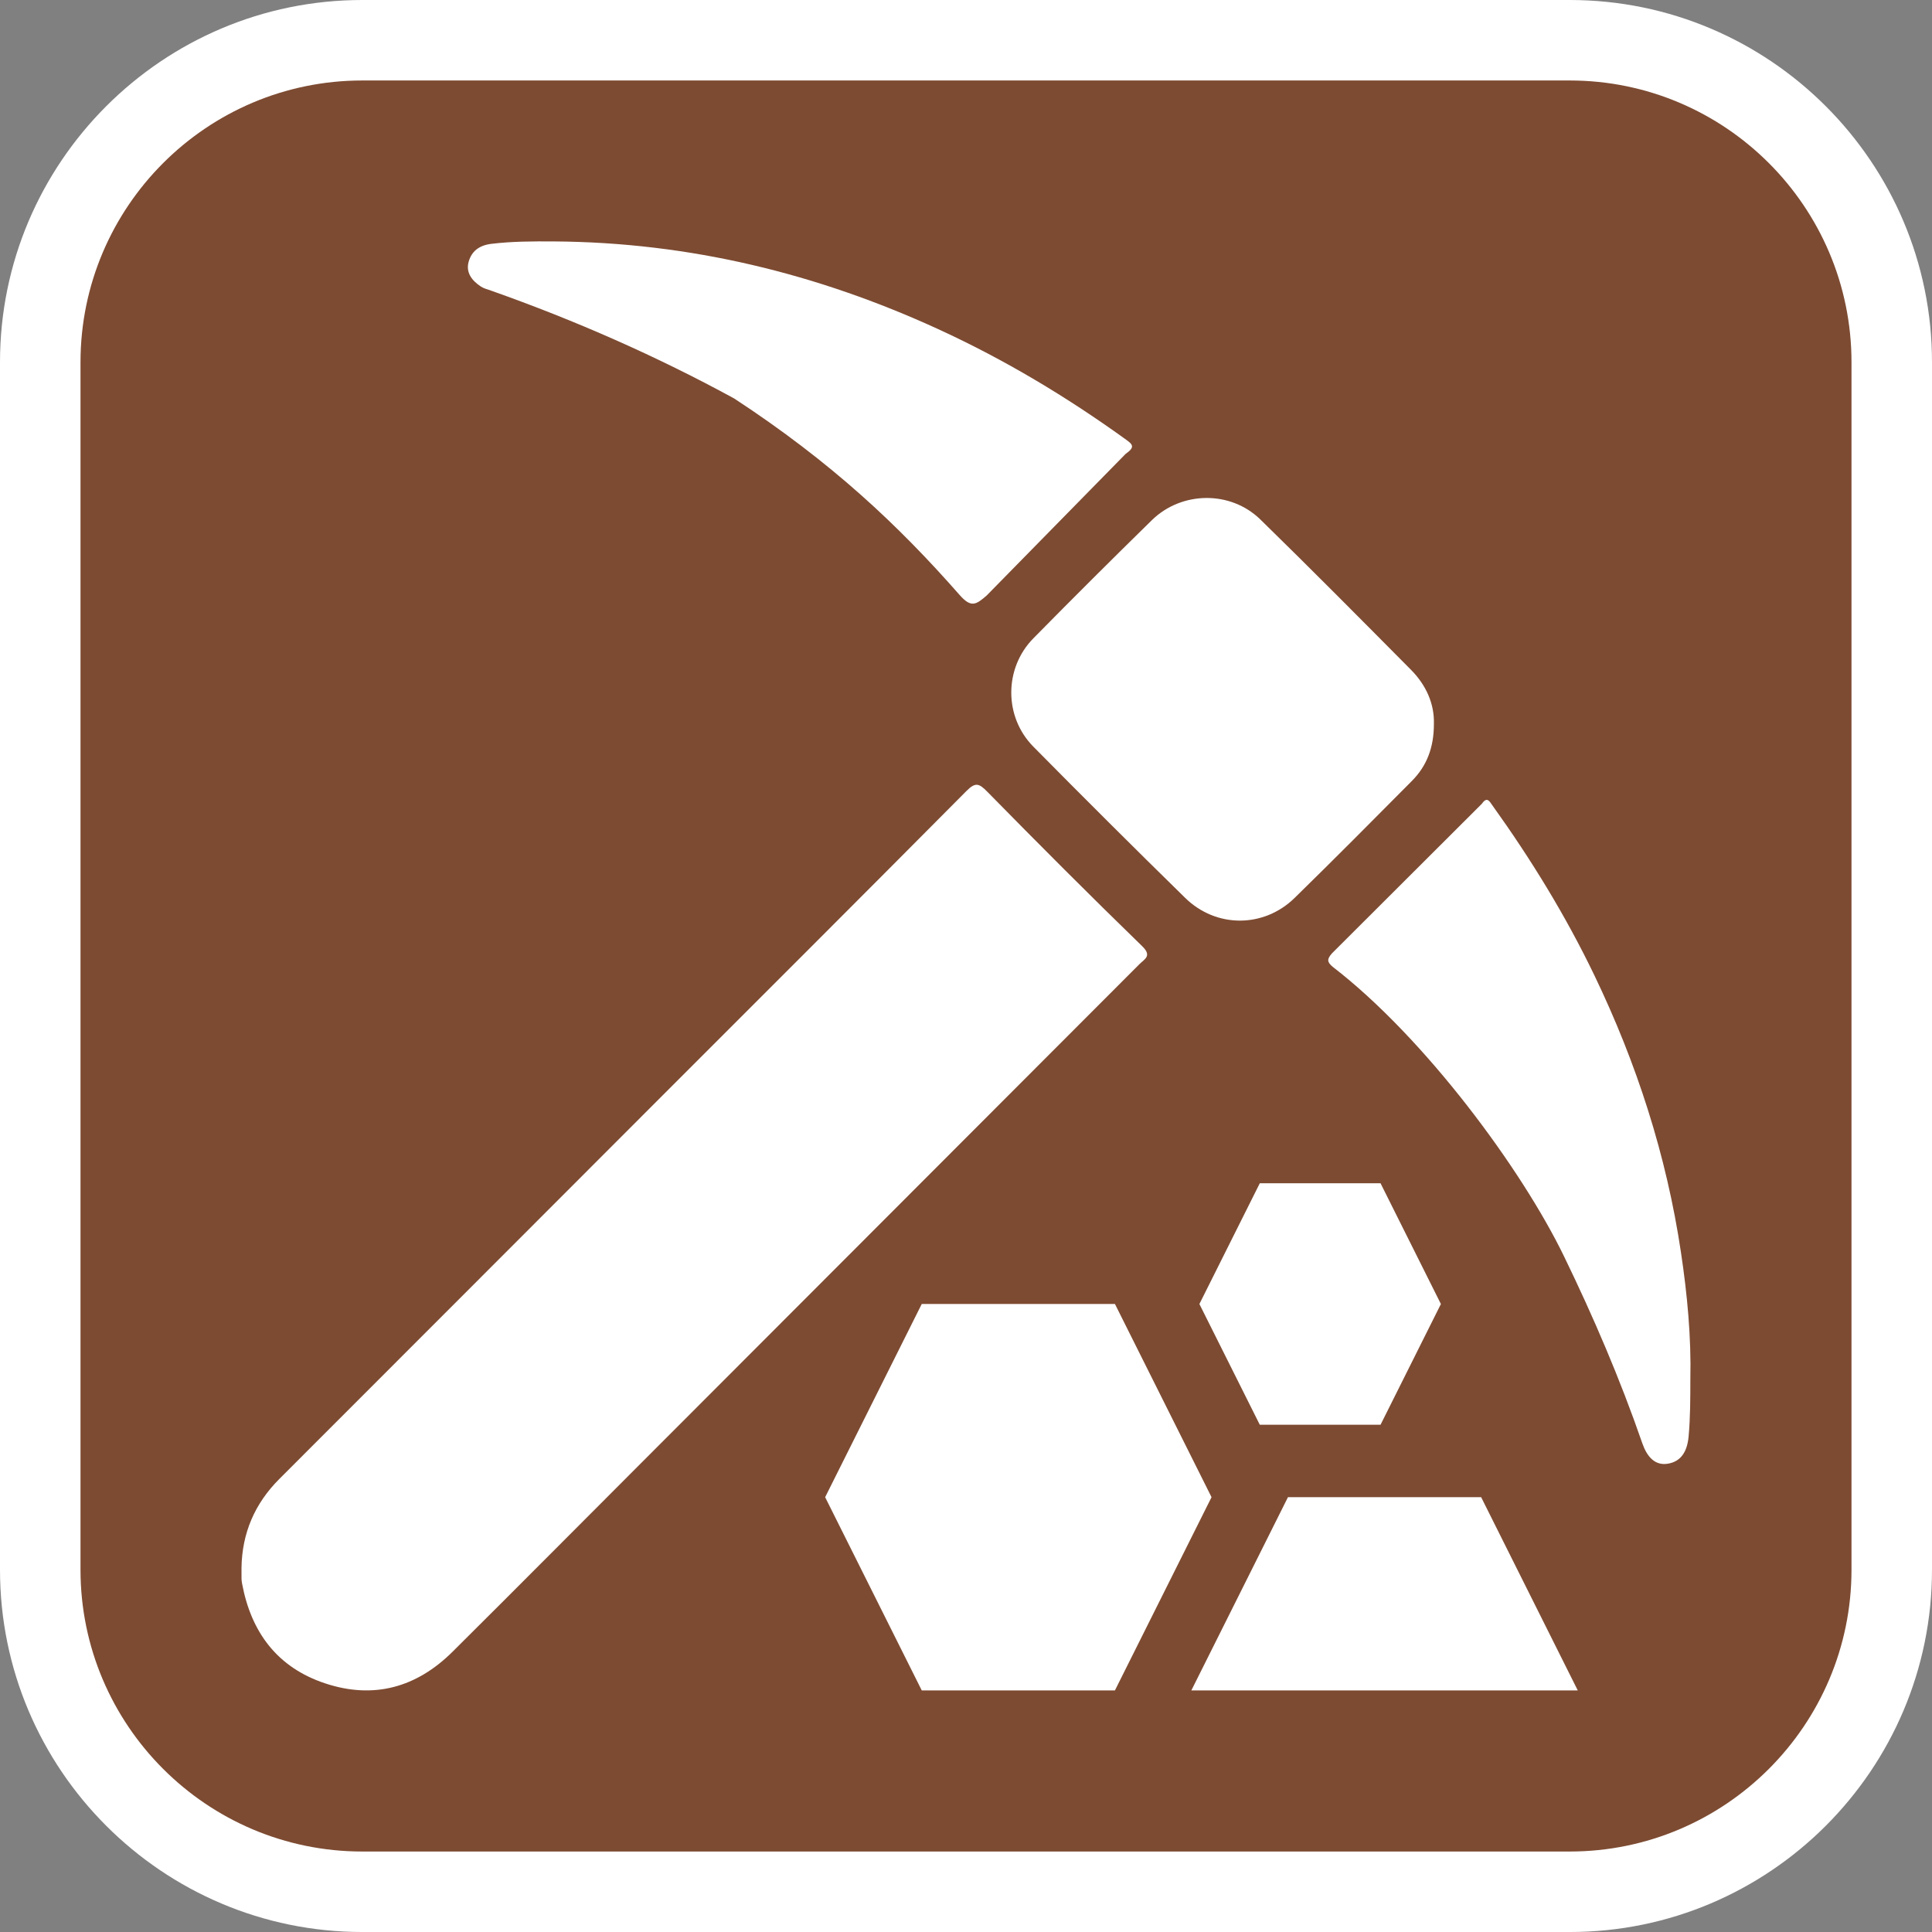 <?xml version="1.0" encoding="utf-8"?>
<!-- Generator: Adobe Illustrator 16.0.0, SVG Export Plug-In . SVG Version: 6.00 Build 0)  -->
<!DOCTYPE svg PUBLIC "-//W3C//DTD SVG 1.1//EN" "http://www.w3.org/Graphics/SVG/1.1/DTD/svg11.dtd">
<svg version="1.1" id="Calque_1" xmlns="http://www.w3.org/2000/svg" xmlns:xlink="http://www.w3.org/1999/xlink" x="0px" y="0px"
	 width="170.079px" height="170.079px" viewBox="0 0 170.079 170.079" enable-background="new 0 0 170.079 170.079"
	 xml:space="preserve">
<rect x="0" y="0" width="170.079" height="170.079" fill="#808080" stroke="none"/>
<g>
	<path fill="#FFFFFF" d="M138.189,0H31.892C14.307,0,0,14.302,0,31.885v106.306c0,17.584,14.307,31.889,31.892,31.889h106.297
		c17.585,0,31.89-14.305,31.89-31.889V31.885C170.079,14.302,155.774,0,138.189,0z"/>
	<path fill="#7D4B32" d="M138.188,7.085H31.892c-13.678,0-24.805,11.128-24.805,24.803v106.303
		c0,13.674,11.127,24.803,24.805,24.803h106.296c13.676,0,24.804-11.129,24.804-24.803V31.888
		C162.992,18.213,151.864,7.085,138.188,7.085z"/>
</g>
<g>
	<path fill="#FFFFFF" d="M100.543,83.289c-4.599-4.465-9.124-9.003-13.615-13.578c-0.736-0.749-1.049-0.886-1.858-0.069
		c-9.13,9.201-18.308,18.355-27.472,27.522c-11.002,11.01-21.996,22.023-33.002,33.027c-2.167,2.166-3.289,4.766-3.336,7.824
		c0,0.326-0.004,0.652,0.002,0.977c0.004,0.139,0.023,0.279,0.049,0.414c0.801,4.301,3.109,7.395,7.324,8.789
		c4.271,1.414,8.039,0.355,11.201-2.785c5.57-5.531,11.102-11.105,16.652-16.66c14.612-14.627,29.224-29.254,43.831-43.884
		C100.77,84.417,101.436,84.154,100.543,83.289z"/>
	<path fill="#FFFFFF" d="M90.964,65.725c4.42,4.478,8.878,8.919,13.374,13.322c2.727,2.67,6.918,2.656,9.635-0.004
		c3.476-3.399,6.901-6.849,10.324-10.299c1.313-1.324,1.941-2.957,1.932-5.035c0.049-1.74-0.676-3.394-2.02-4.748
		c-4.396-4.432-8.789-8.868-13.256-13.229c-2.627-2.564-6.934-2.504-9.553,0.061c-3.51,3.436-6.988,6.904-10.434,10.405
		C88.386,58.823,88.372,63.098,90.964,65.725z"/>
	<path fill="#FFFFFF" d="M42.32,25.217c0.257,0.172,0.595,0.258,0.905,0.366c7.441,2.63,14.598,5.782,21.41,9.498
		c8.573,5.616,14.449,11.156,19.841,17.294c1.009,1.146,1.436,0.871,2.379,0.053l12.238-12.472c0.902-0.631,0.594-0.852-0.055-1.319
		c-5.125-3.691-10.561-6.961-16.435-9.658c-10.621-4.871-21.855-7.652-33.885-7.726c-1.829-0.011-3.65-0.006-5.469,0.214
		c-1.105,0.137-1.736,0.677-1.99,1.568C40.997,23.965,41.504,24.674,42.32,25.217z"/>
	<path fill="#FFFFFF" d="M147.983,110.275c-1.284-8.621-3.926-16.712-7.605-24.37c-2.566-5.338-5.623-10.297-8.999-15.006
		c-0.261-0.361-0.464-0.806-0.926-0.143l-13.2,13.172c-0.434,0.504-0.452,0.75,0.073,1.187c8.136,6.269,16.647,17.828,20.354,25.473
		c2.589,5.332,4.936,10.797,6.898,16.469c0.404,1.166,1.105,2.002,2.277,1.791c1.115-0.197,1.67-1.035,1.797-2.385
		c0.154-1.68,0.15-3.354,0.154-5.033C148.889,117.679,148.534,113.958,147.983,110.275z"/>
	<polygon fill="#FFFFFF" points="98.151,114.794 81.144,114.794 72.64,131.802 81.144,148.81 98.151,148.81 106.655,131.802 	"/>
	<polygon fill="#FFFFFF" points="110.903,125.425 121.532,125.425 126.846,114.796 121.532,104.166 110.903,104.166 
		105.586,114.796 	"/>
	<polygon fill="#FFFFFF" points="113.382,131.802 104.878,148.81 138.894,148.81 130.39,131.802 	"/>
</g>
</svg>
